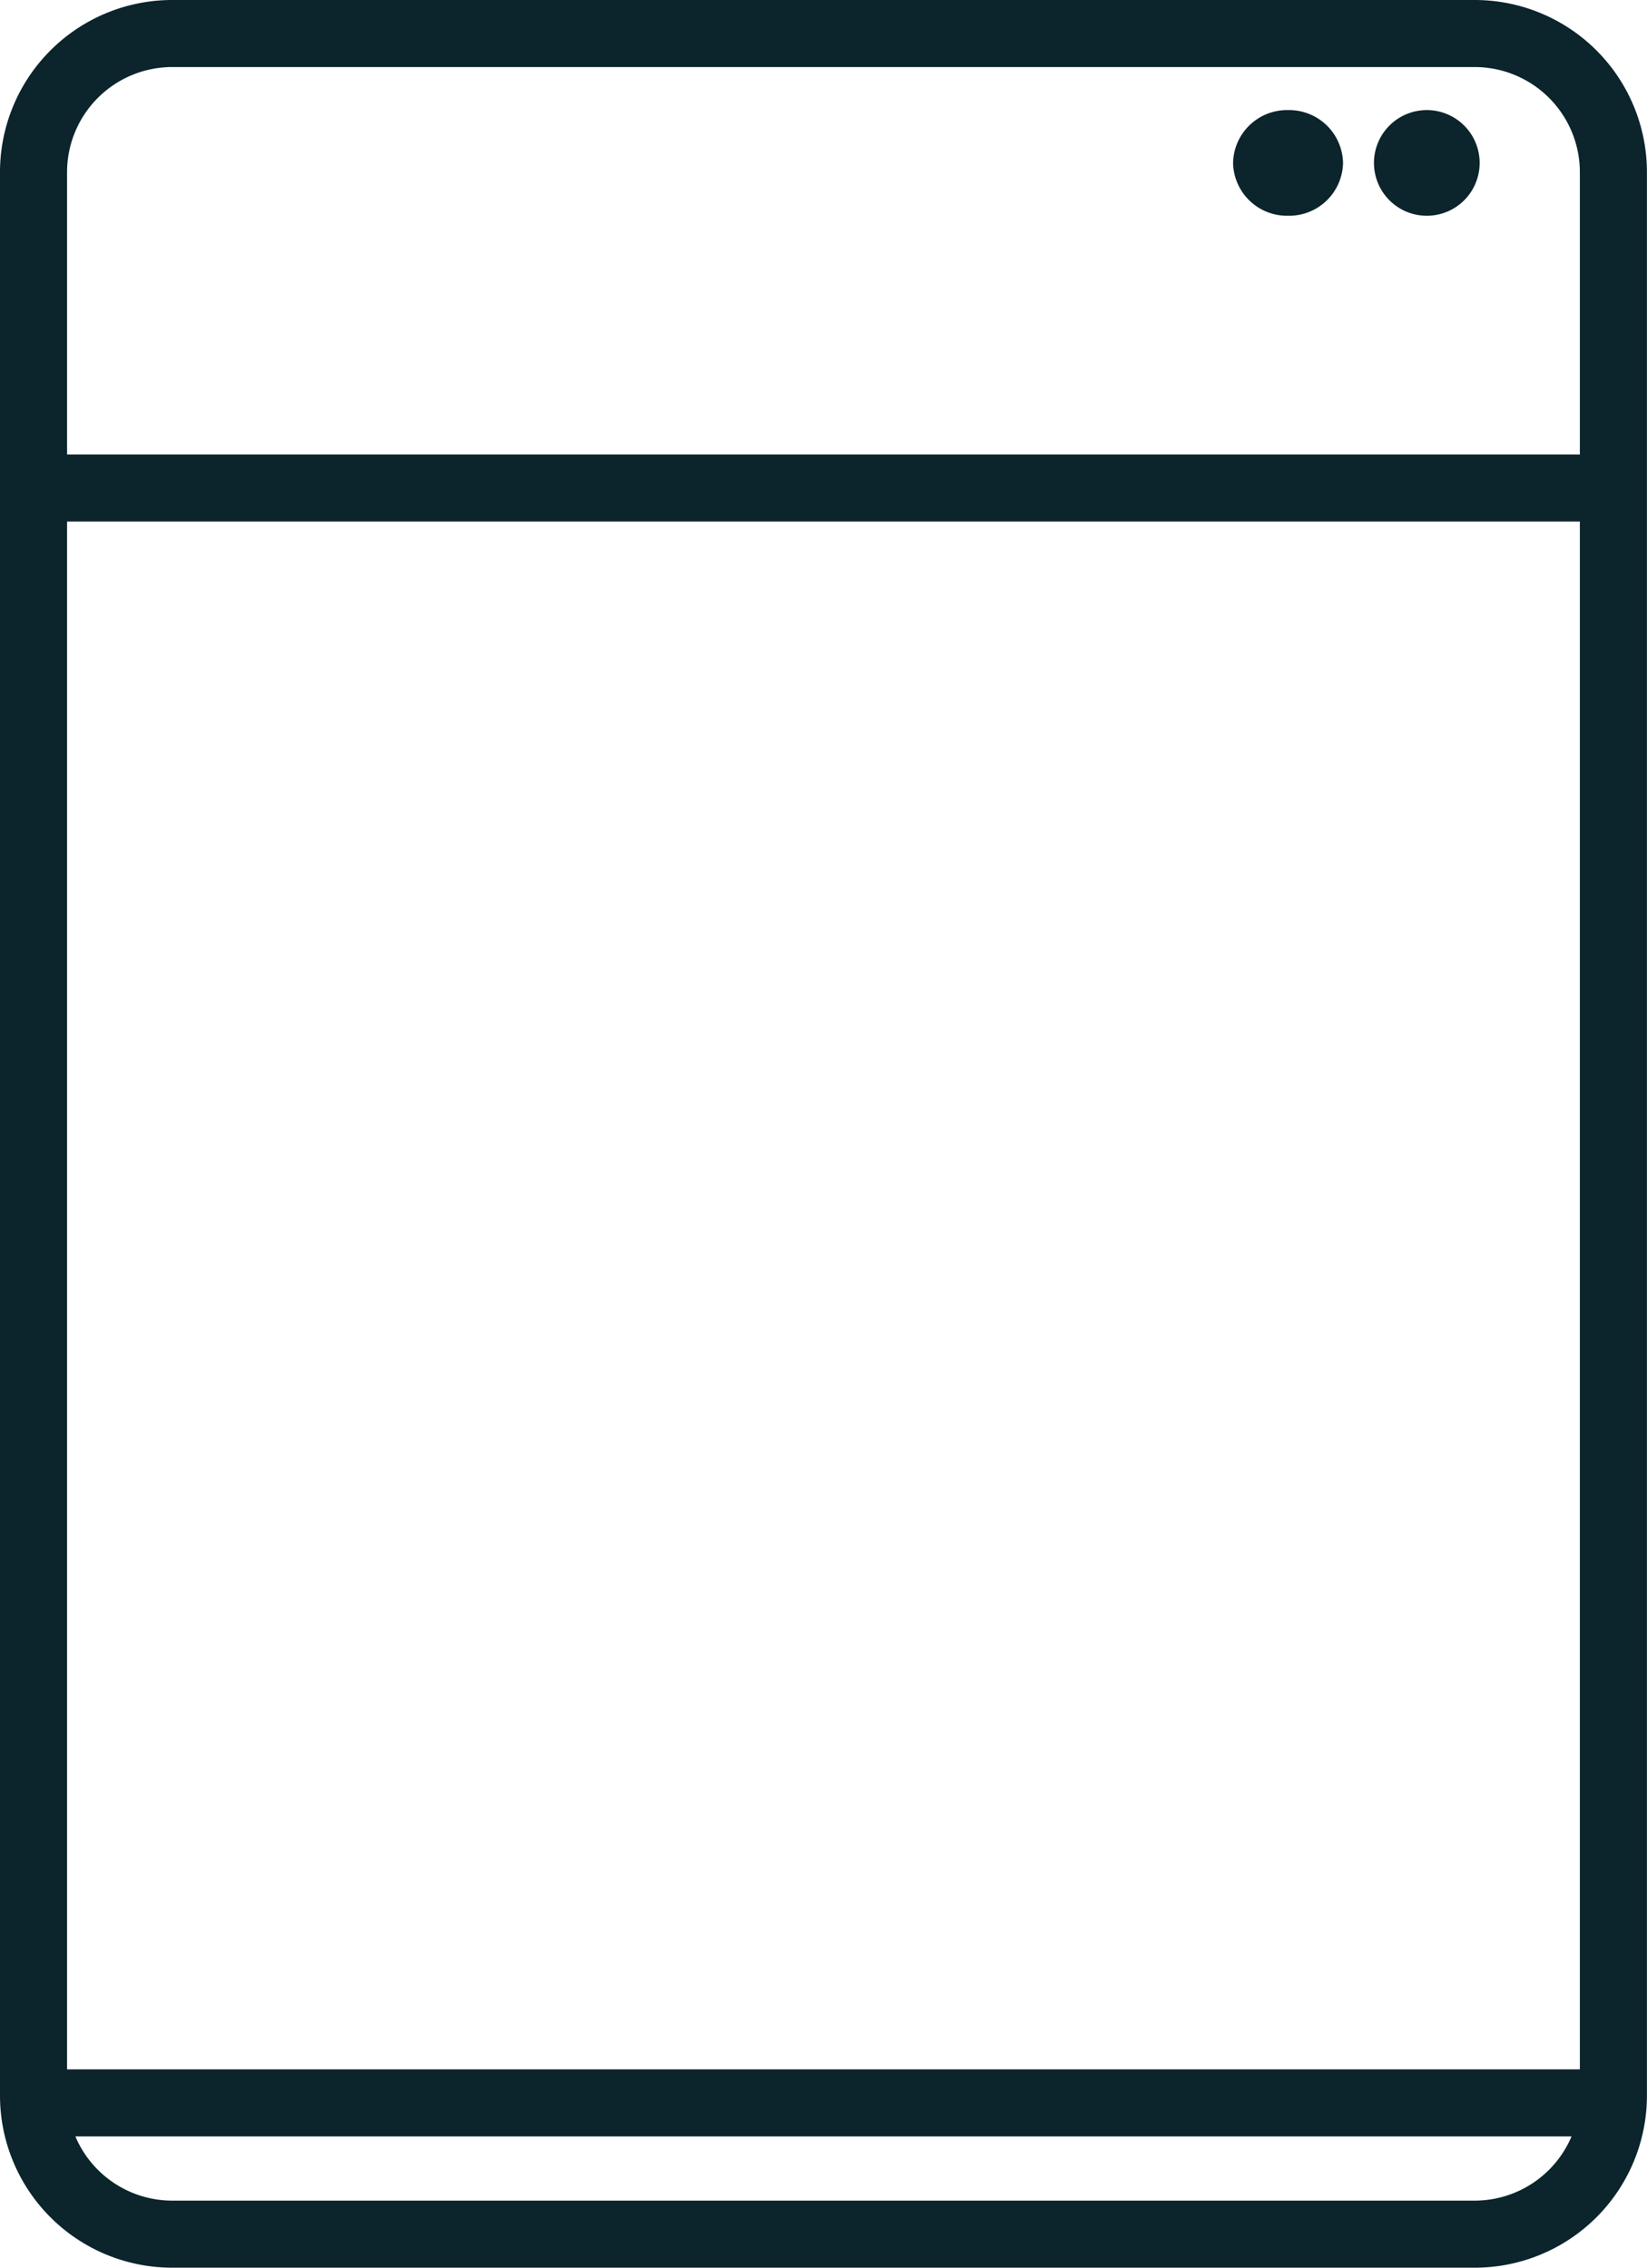 <svg id="Raggruppa_43955" data-name="Raggruppa 43955" xmlns="http://www.w3.org/2000/svg" width="61.403" height="84.553" viewBox="0 0 61.403 84.553">
  <g id="Raggruppa_142" data-name="Raggruppa 142" transform="translate(0 0)">
    <path id="Rettangolo_15656" data-name="Rettangolo 15656" d="M6.42,2.5A3.923,3.923,0,0,0,2.5,6.42V78.133A3.923,3.923,0,0,0,6.42,82.052H54.983A3.923,3.923,0,0,0,58.9,78.133V6.42A3.923,3.923,0,0,0,54.983,2.5H6.42m0-2.5H54.983A6.42,6.42,0,0,1,61.4,6.42V78.133a6.42,6.42,0,0,1-6.42,6.42H6.42A6.42,6.42,0,0,1,0,78.133V6.42A6.42,6.42,0,0,1,6.42,0Z" transform="translate(0 0)" fill="#0c242c"/>
    <path id="Tracciato_17504" data-name="Tracciato 17504" d="M57.318-12.5H0V-15H57.318Z" transform="translate(2.253 31.946)" fill="#0c242c"/>
    <path id="Linea_46" data-name="Linea 46" d="M57.318-12.5H0V-15H57.318Z" transform="translate(2.253 92.158)" fill="#0c242c"/>
    <path id="Ellisse_26" data-name="Ellisse 26" d="M1.97,0A1.97,1.97,0,1,1,0,1.97,1.97,1.97,0,0,1,1.97,0Z" transform="translate(51.224 4.105)" fill="#0c242c"/>
    <path id="Ellisse_27" data-name="Ellisse 27" d="M2.052,0A2.012,2.012,0,0,1,4.1,1.97,2.012,2.012,0,0,1,2.052,3.94,2.012,2.012,0,0,1,0,1.97,2.012,2.012,0,0,1,2.052,0Z" transform="translate(45.971 4.105)" fill="#0c242c"/>
  </g>
</svg>
